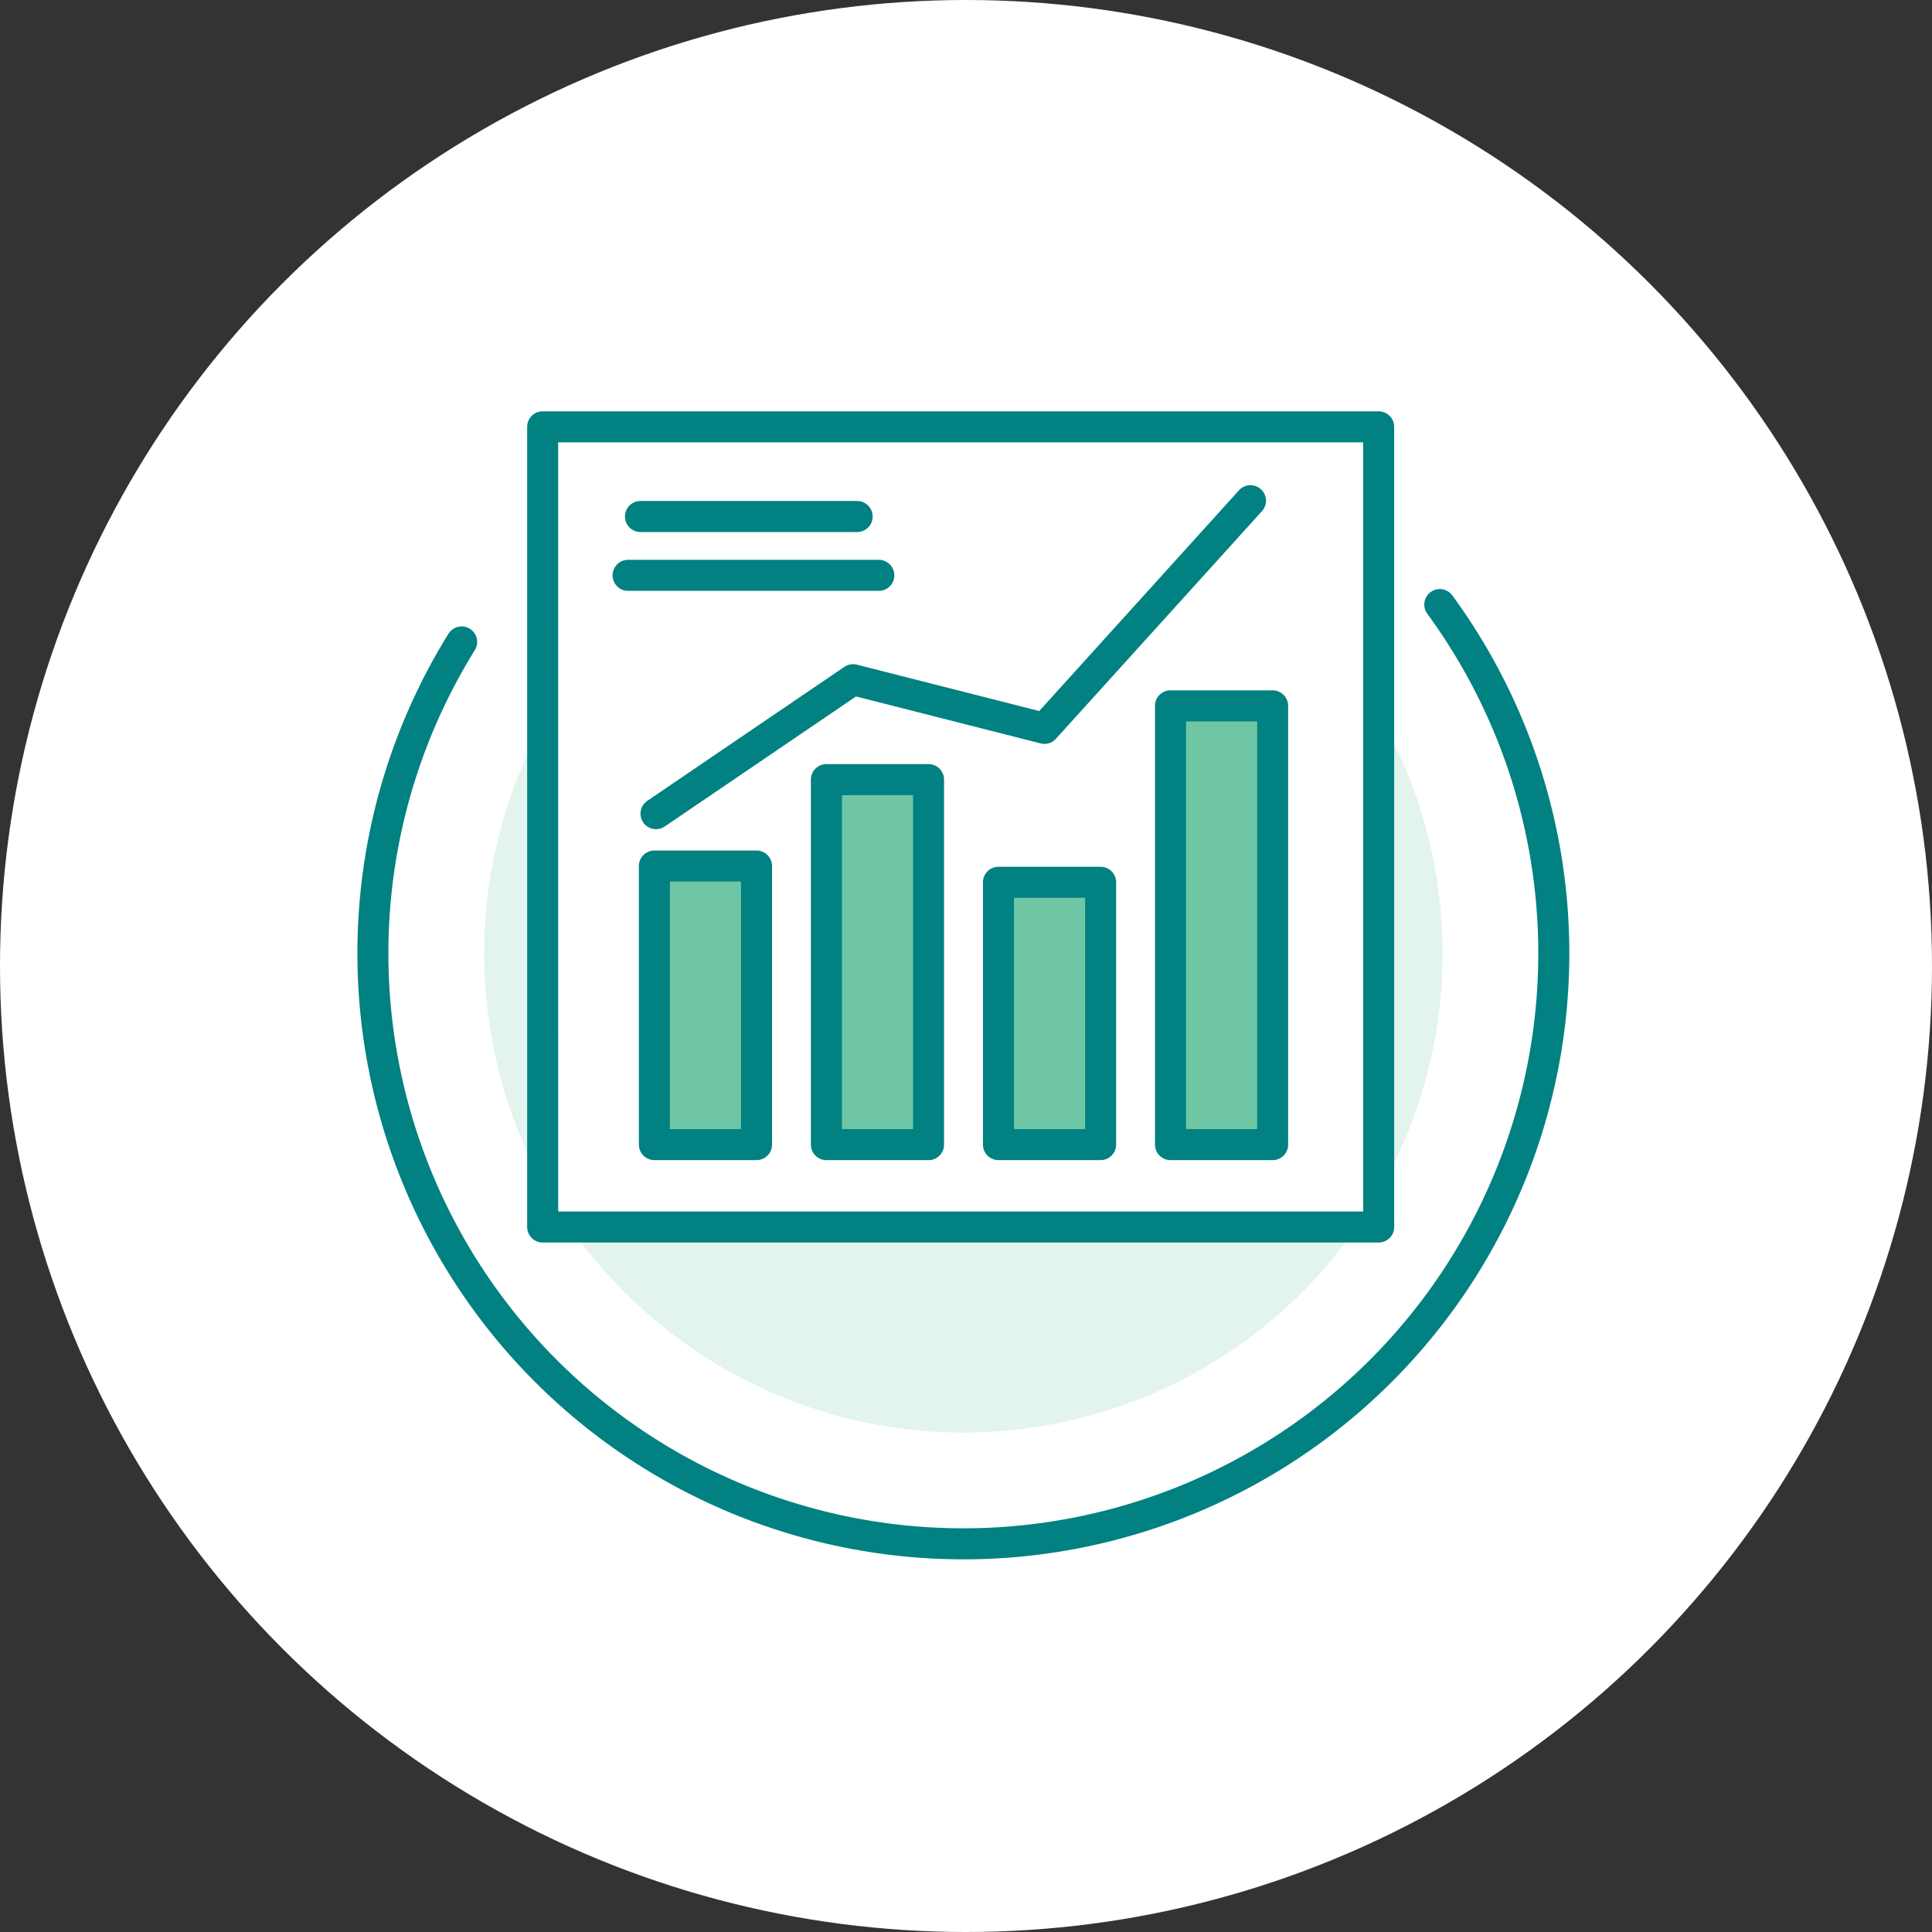 <svg height="200" viewBox="0 0 200 200" width="200" xmlns="http://www.w3.org/2000/svg" xmlns:xlink="http://www.w3.org/1999/xlink"><rect x="0" y="0" width="200" height="200" fill="#333333" stroke="none"/><clipPath id="a"><path d="m0 0h200v200h-200z"/></clipPath><g clip-path="url(#a)"><circle cx="100" cy="100" fill="#fff" r="100"/><path d="m1701.574 1411.828a62.738 62.738 0 0 1 -53.3-95.817 1.605 1.605 0 1 1 2.726 1.7 59.519 59.519 0 1 0 98.6-3.766 1.606 1.606 0 0 1 2.591-1.9 62.733 62.733 0 0 1 -50.616 99.786z" fill="#018181" transform="translate(-1601.847 -1250.407)"/><ellipse cx="49.606" cy="49.606" fill="#e2f4ed" rx="49.606" ry="49.606" transform="translate(50.121 49.086)"/><path d="m0 0h86.542v82.831h-86.542z" fill="#fff" transform="translate(56.178 44.187)"/><path d="m1743.409 1380.249h-86.542a1.606 1.606 0 0 1 -1.606-1.606v-82.831a1.607 1.607 0 0 1 1.606-1.606h86.542a1.607 1.607 0 0 1 1.606 1.606v82.831a1.606 1.606 0 0 1 -1.606 1.606zm-84.936-3.212h83.327v-79.619h-83.331z" fill="#018181" transform="translate(-1600.689 -1251.625)"/><path d="m1667.715 1335.243 20.4-13.867 19.81 5.037 21.307-23.541" fill="#fff" transform="translate(-1599.81 -1251.013)"/><path d="m1667.822 1336.955a1.606 1.606 0 0 1 -.9-2.934l20.4-13.867a1.624 1.624 0 0 1 1.3-.229l18.871 4.8 20.659-22.825a1.606 1.606 0 1 1 2.38 2.156l-21.307 23.54a1.6 1.6 0 0 1 -1.587.48l-19.108-4.859-19.8 13.459a1.59 1.59 0 0 1 -.908.279z" fill="#018181" transform="translate(-1599.915 -1251.119)"/><path d="m0 0h10.574v28.837h-10.574z" fill="#6fc6a5" transform="translate(67.742 89.651)"/><path d="m1678.242 1368.721h-10.573a1.606 1.606 0 0 1 -1.606-1.605v-28.838a1.606 1.606 0 0 1 1.606-1.606h10.573a1.607 1.607 0 0 1 1.606 1.606v28.838a1.607 1.607 0 0 1 -1.606 1.605zm-8.968-3.212h7.362v-25.625h-7.362z" fill="#018181" transform="translate(-1599.927 -1248.626)"/><path d="m0 0h10.574v37.783h-10.574z" fill="#6fc6a5" transform="translate(85.552 80.706)"/><path d="m1694.877 1369.312h-10.577a1.606 1.606 0 0 1 -1.606-1.606v-37.784a1.606 1.606 0 0 1 1.606-1.606h10.573a1.606 1.606 0 0 1 1.606 1.606v37.784a1.607 1.607 0 0 1 -1.602 1.606zm-8.968-3.212h7.361v-34.572h-7.361z" fill="#018181" transform="translate(-1598.751 -1249.216)"/><path d="m0 0h10.574v27.155h-10.574z" fill="#6fc6a5" transform="translate(103.361 91.334)"/><path d="m1711.511 1368.61h-10.574a1.606 1.606 0 0 1 -1.606-1.606v-27.156a1.606 1.606 0 0 1 1.606-1.606h10.574a1.607 1.607 0 0 1 1.606 1.606v27.152a1.607 1.607 0 0 1 -1.606 1.61zm-8.967-3.212h7.361v-23.944h-7.361z" fill="#018181" transform="translate(-1597.576 -1248.515)"/><path d="m0 0h10.574v45.418h-10.574z" fill="#6fc6a5" transform="translate(121.17 73.07)"/><path d="m1728.146 1369.816h-10.574a1.607 1.607 0 0 1 -1.606-1.606v-45.42a1.607 1.607 0 0 1 1.606-1.606h10.574a1.606 1.606 0 0 1 1.606 1.606v45.419a1.606 1.606 0 0 1 -1.606 1.607zm-8.968-3.212h7.362v-42.204h-7.362z" fill="#018181" transform="translate(-1596.402 -1249.72)"/><path d="m0 0h22.429" fill="#fff" transform="translate(66.303 53.47)"/><path d="m1688.753 1306.089h-22.428a1.606 1.606 0 1 1 0-3.212h22.428a1.606 1.606 0 1 1 0 3.212z" fill="#018181" transform="translate(-1600.021 -1251.013)"/><path d="m0 0h25.953" fill="#fff" transform="translate(65.021 59.559)"/><path d="m1691.081 1311.776h-25.954a1.606 1.606 0 0 1 0-3.212h25.954a1.606 1.606 0 0 1 0 3.212z" fill="#018181" transform="translate(-1600.106 -1250.611)"/></g></svg>